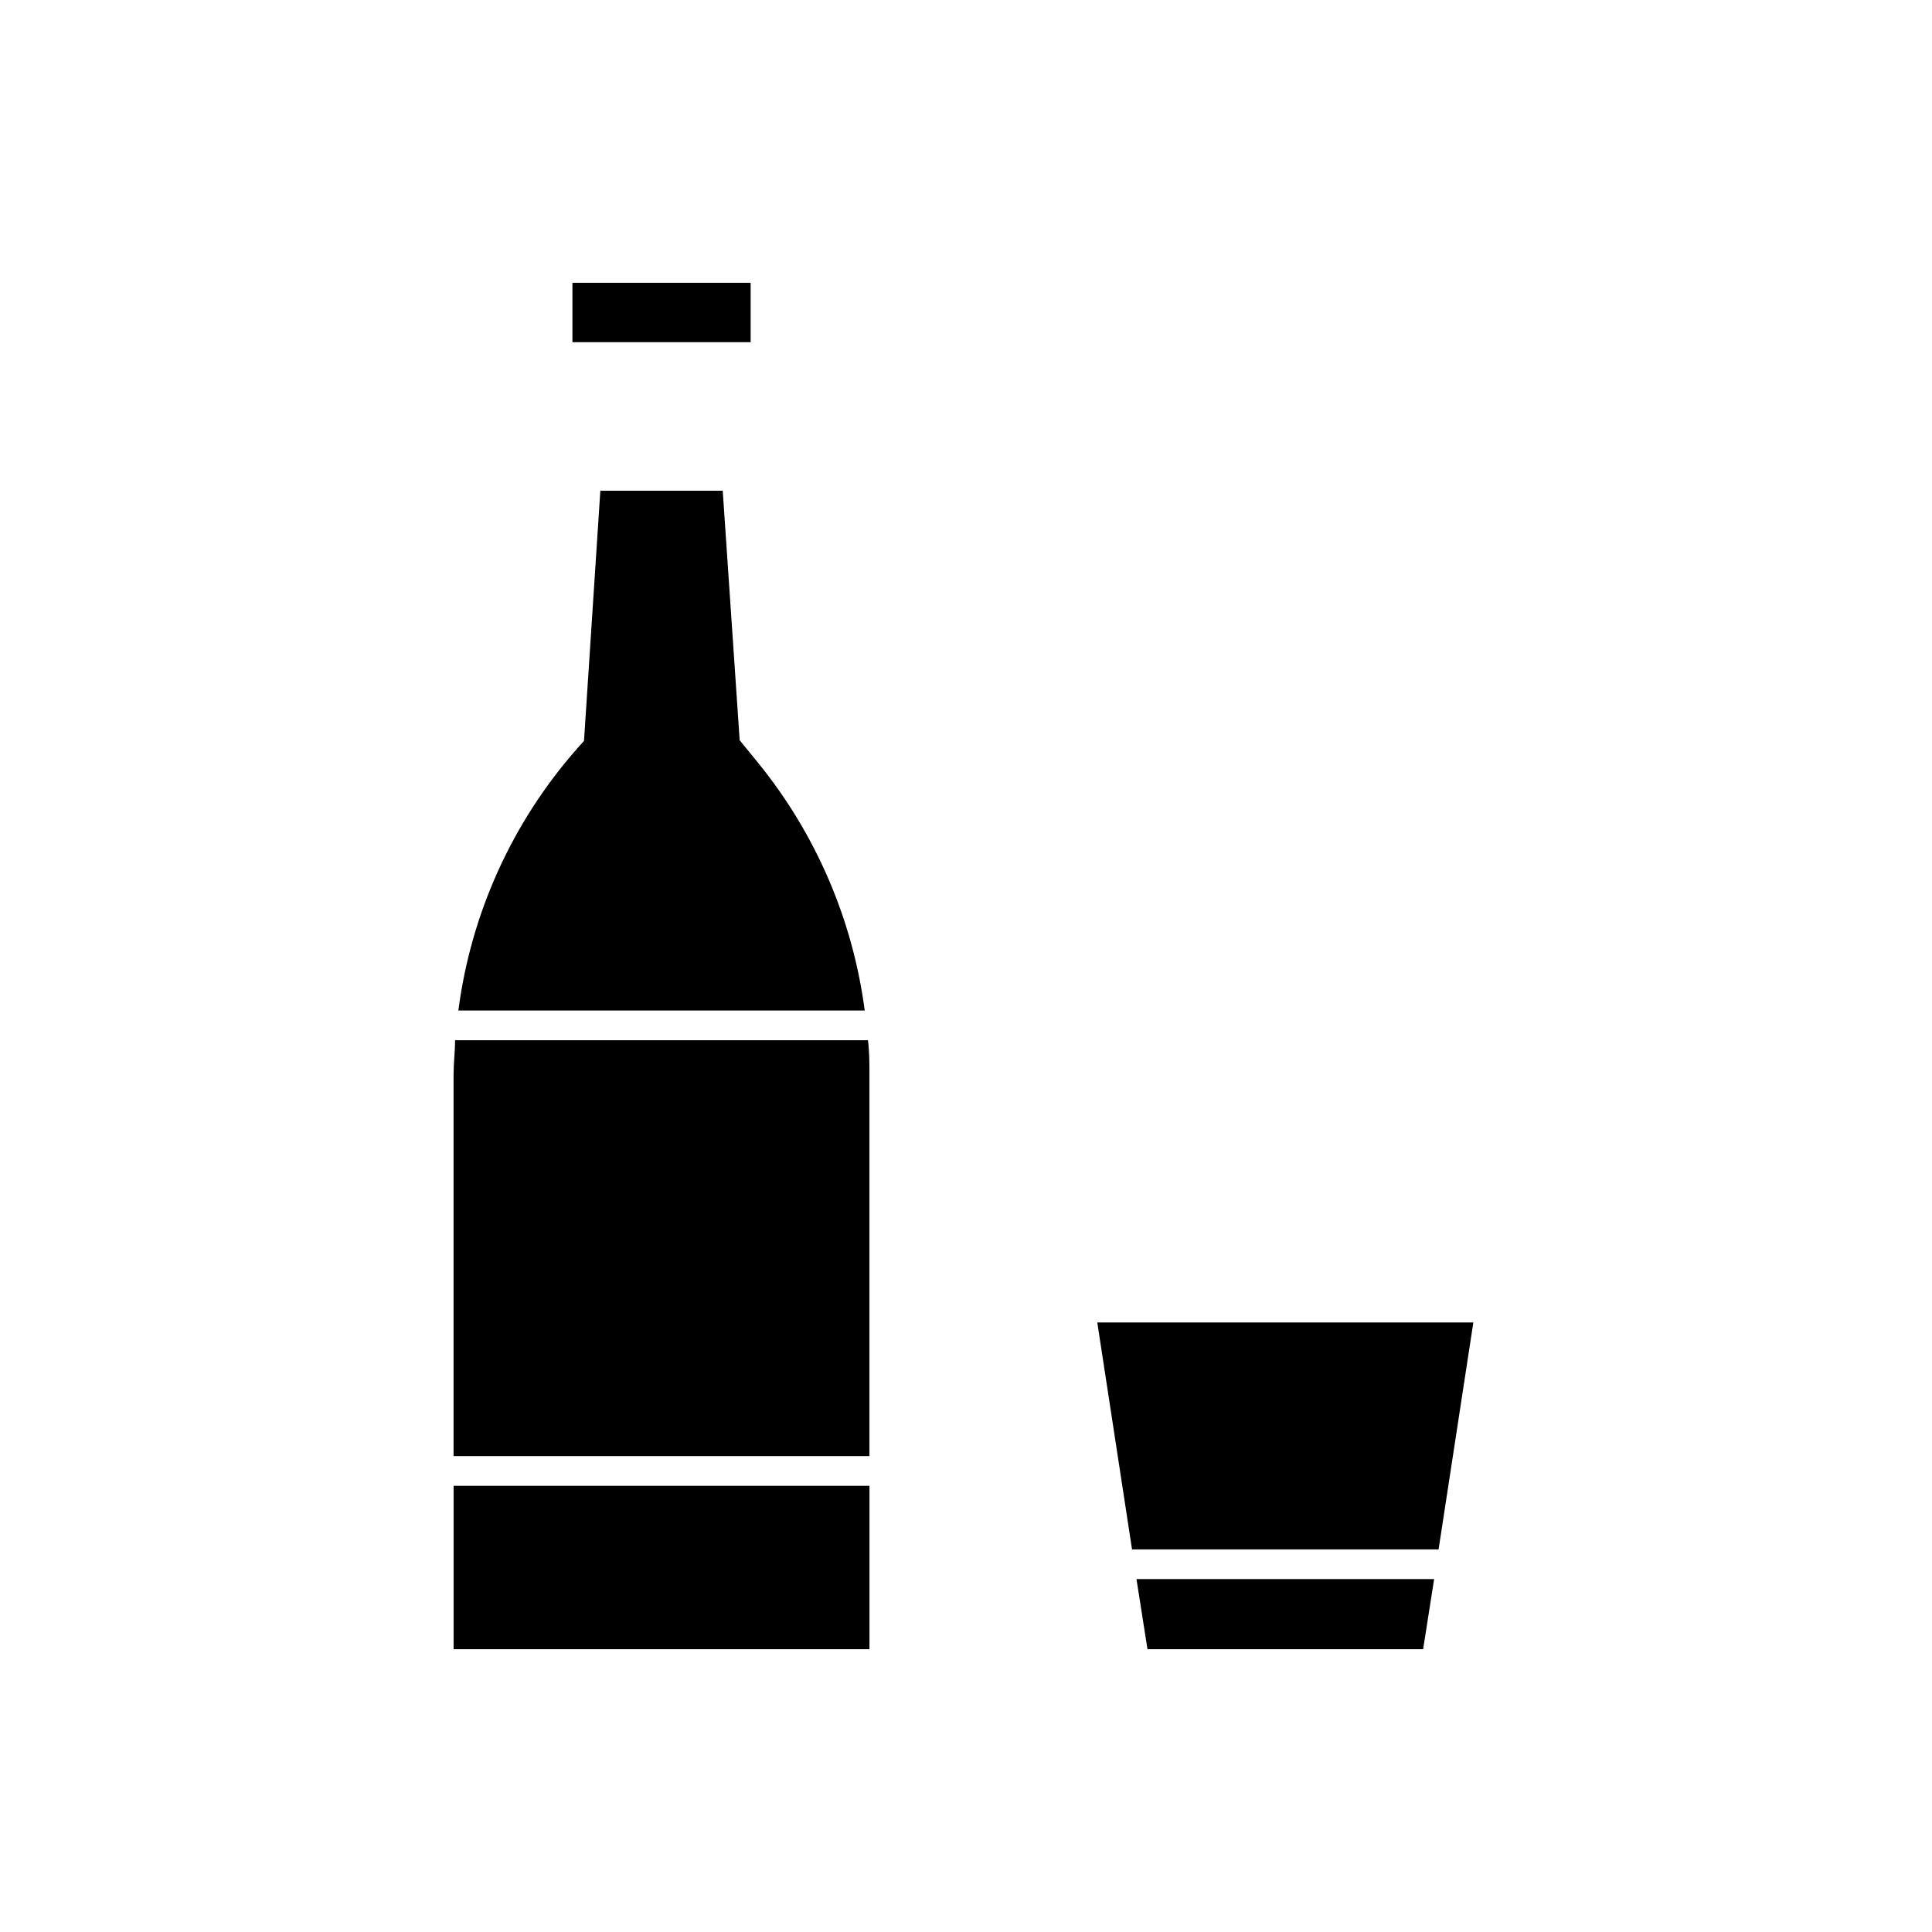 <?xml version="1.0" encoding="UTF-8"?>
<!-- Uploaded to: SVG Repo, www.svgrepo.com, Generator: SVG Repo Mixer Tools -->
<svg fill="#000000" width="800px" height="800px" version="1.1" viewBox="144 144 512 512" xmlns="http://www.w3.org/2000/svg">
 <g>
  <path d="m374.41 428.97c0-3.148 0-6.219-0.395-9.289h-109.42c0 2.992-0.395 6.062-0.395 9.133v101.07h110.21z"/>
  <path d="m264.21 537.76h110.21v43.297h-110.21z"/>
  <path d="m373.16 411.8c-3.16-24.078-12.945-46.805-28.262-65.652l-4.879-5.984-4.488-66.121h-32.434l-4.328 66.281-1.812 2.047c-17.18 19.488-28.145 43.668-31.488 69.43z"/>
  <path d="m295.7 218.94h47.23v15.742h-47.23z"/>
  <path d="m525.24 554.61 9.211-60.145h-99.66l9.211 60.145z"/>
  <path d="m445.18 562.48 2.914 18.578h73.051l2.914-18.578z"/>
 </g>
</svg>